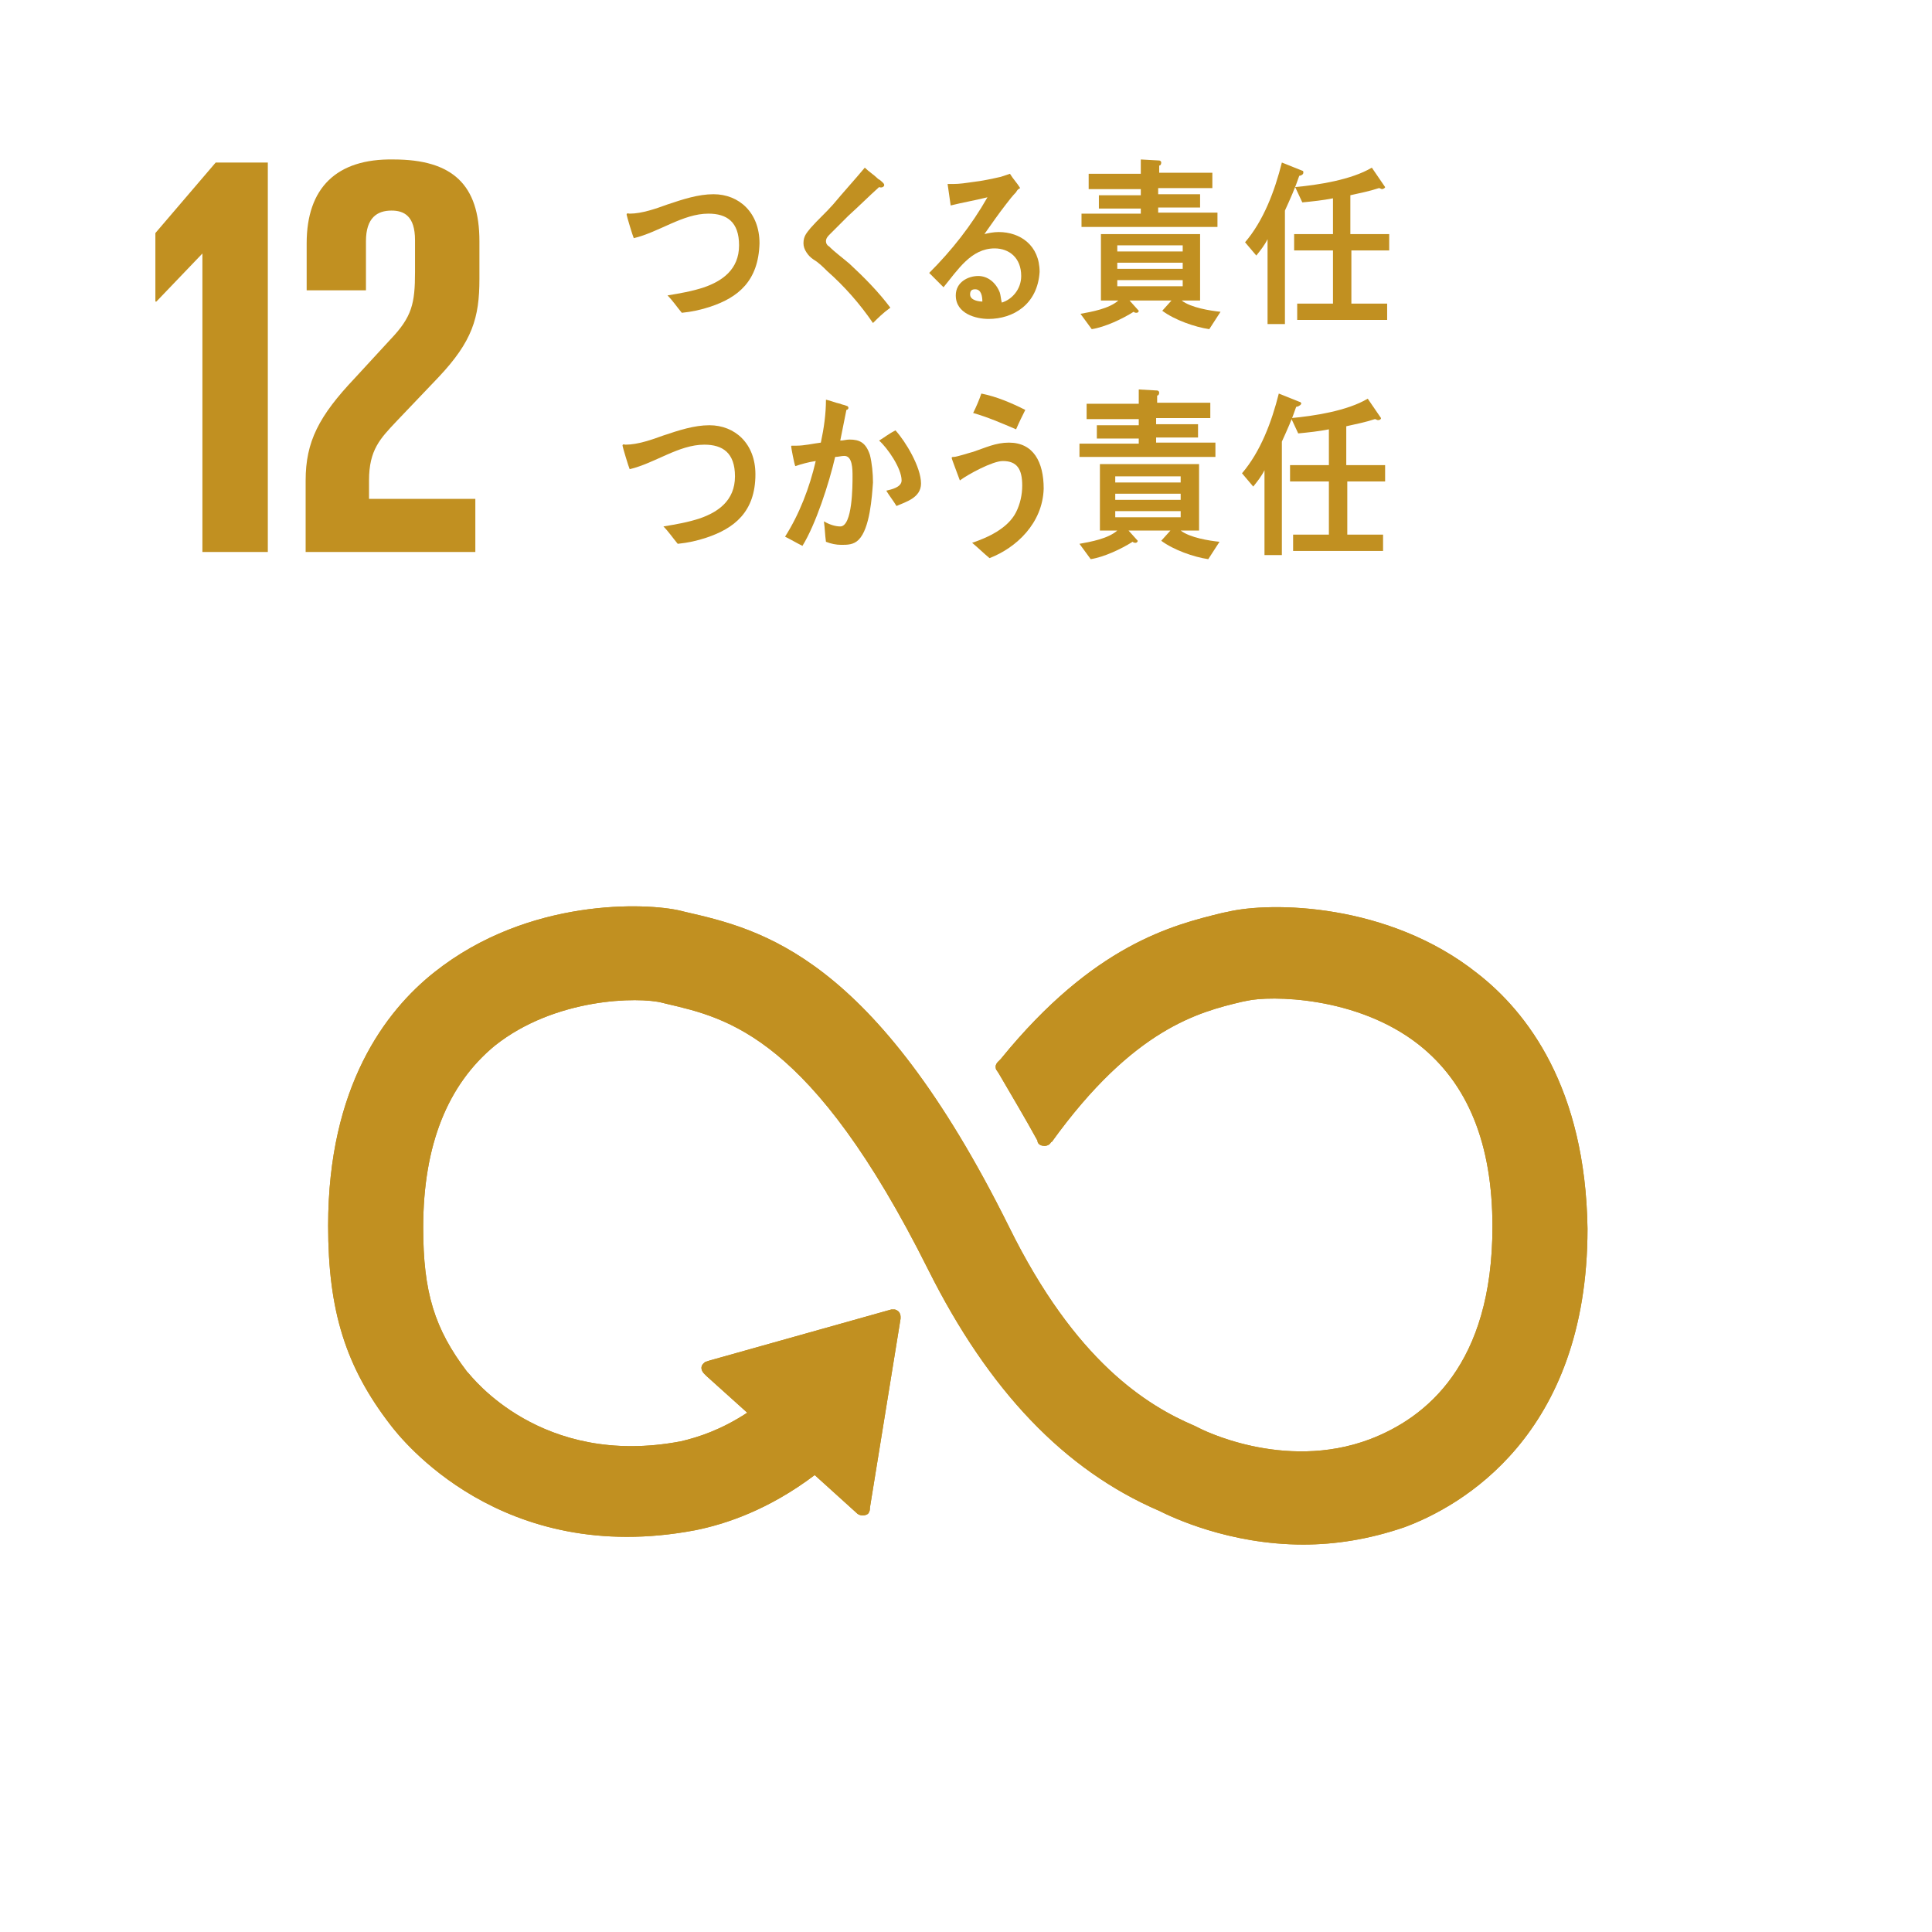 <?xml version="1.0" encoding="utf-8"?>
<!-- Generator: Adobe Illustrator 24.1.1, SVG Export Plug-In . SVG Version: 6.00 Build 0)  -->
<svg version="1.1" id="レイヤー_1" xmlns="http://www.w3.org/2000/svg" xmlns:xlink="http://www.w3.org/1999/xlink" x="0px"
	 y="0px" viewBox="0 0 189 189" style="enable-background:new 0 0 189 189;" xml:space="preserve" preserveAspectRatio="xMinYMid" width="189" height="189">
<style type="text/css">
	.st0{fill:#FFFFFF;}
	.st1{fill:#C19021;}
</style>
<rect class="st0" width="189" height="189"/>
<path class="st1" d="M144.5,95.2c-8.7-6.9-20.2-7-24.4-6l-0.5,0.1c-4.9,1.2-12.6,3.1-21.7,14.3c-0.1,0.1-0.1,0.1-0.2,0.2l-0.1,0.1
	c-0.1,0.1-0.2,0.3-0.2,0.4c0,0.1,0,0.3,0.1,0.4l0.2,0.3c1.1,1.9,2.6,4.4,3.8,6.6c0,0,0,0,0,0.1c0.1,0.3,0.4,0.4,0.7,0.4
	c0.2,0,0.4-0.1,0.5-0.2c0.1-0.1,0.1-0.2,0.2-0.2c8-11.1,14.4-12.7,18.6-13.7l0.5-0.1c2.2-0.5,10.7-0.5,16.8,4.3
	c4.8,3.8,7.2,9.7,7.2,17.8c0,13.5-6.5,18.7-12,20.8c-8.5,3.2-16.7-1.1-16.7-1.1l-0.4-0.2c-4.7-2-11.7-6.3-18.2-19.5
	C85.5,93.4,74.4,90.9,67,89.2l-0.4-0.1c-3.3-0.8-14.9-1.3-24.1,6c-4.8,3.8-10.4,11.2-10.4,24.8c0,8.3,1.7,13.8,6.1,19.5
	c1,1.3,10.8,13.9,29.8,10.3c3-0.6,7.2-2,11.7-5.4l4.2,3.8c0.3,0.2,0.7,0.2,1,0c0.1-0.1,0.2-0.3,0.2-0.5v-0.1l3-18.5l0-0.2
	c0-0.2-0.1-0.4-0.2-0.5c-0.1-0.1-0.3-0.2-0.4-0.2l-0.1,0l-0.2,0l-17.8,5l-0.3,0.1c-0.1,0-0.2,0.1-0.3,0.2c-0.3,0.3-0.2,0.7,0.1,1
	l0.2,0.2l4,3.6c-2.6,1.7-4.8,2.4-6.5,2.8c-13.7,2.6-20.5-6.4-20.8-6.7l-0.1-0.1c-3.2-4.2-4.3-7.8-4.3-14.1c0-8.1,2.4-14,7-17.8
	c5.9-4.7,14.1-4.8,16.4-4.2l0.4,0.1c6,1.4,14.2,3.2,25.6,26c5.9,11.8,13.3,19.6,22.6,23.6c1.2,0.6,6.8,3.3,14.1,3.3
	c3.1,0,6.4-0.5,9.9-1.7c5.4-2,17.9-8.9,17.9-29.2C155.1,106.4,149.4,99,144.5,95.2"/>
<path class="st1" d="M144.5,95.2c-8.7-6.9-20.2-7-24.4-6l-0.5,0.1c-4.9,1.2-12.6,3.1-21.7,14.3c-0.1,0.1-0.1,0.1-0.2,0.2l-0.1,0.1
	c-0.1,0.1-0.2,0.3-0.2,0.4c0,0.1,0,0.3,0.1,0.4l0.2,0.3c1.1,1.9,2.6,4.4,3.8,6.6c0,0,0,0,0,0.1c0.1,0.3,0.4,0.4,0.7,0.4
	c0.2,0,0.4-0.1,0.5-0.2c0.1-0.1,0.1-0.2,0.2-0.2c8-11.1,14.4-12.7,18.6-13.7l0.5-0.1c2.2-0.5,10.7-0.5,16.8,4.3
	c4.8,3.8,7.2,9.7,7.2,17.8c0,13.5-6.5,18.7-12,20.8c-8.5,3.2-16.7-1.1-16.7-1.1l-0.4-0.2c-4.7-2-11.7-6.3-18.2-19.5
	C85.5,93.4,74.4,90.9,67,89.2l-0.4-0.1c-3.3-0.8-14.9-1.3-24.1,6c-4.8,3.8-10.4,11.2-10.4,24.8c0,8.3,1.7,13.8,6.1,19.5
	c1,1.3,10.8,13.9,29.8,10.3c3-0.6,7.2-2,11.7-5.4l4.2,3.8c0.3,0.2,0.7,0.2,1,0c0.1-0.1,0.2-0.3,0.2-0.5v-0.1l3-18.5l0-0.2
	c0-0.2-0.1-0.4-0.2-0.5c-0.1-0.1-0.3-0.2-0.4-0.2l-0.1,0l-0.2,0l-17.8,5l-0.3,0.1c-0.1,0-0.2,0.1-0.3,0.2c-0.3,0.3-0.2,0.7,0.1,1
	l0.2,0.2l4,3.6c-2.6,1.7-4.8,2.4-6.5,2.8c-13.7,2.6-20.5-6.4-20.8-6.7l-0.1-0.1c-3.2-4.2-4.3-7.8-4.3-14.1c0-8.1,2.4-14,7-17.8
	c5.9-4.7,14.1-4.8,16.4-4.2l0.4,0.1c6,1.4,14.2,3.2,25.6,26c5.9,11.8,13.3,19.6,22.6,23.6c1.2,0.6,6.8,3.3,14.1,3.3
	c3.1,0,6.4-0.5,9.9-1.7c5.4-2,17.9-8.9,17.9-29.2C155.1,106.4,149.4,99,144.5,95.2"/>
<g>
	<polygon class="st1" points="19.8,24.8 19.8,24.8 19.8,54 26.2,54 26.2,15.9 21.1,15.9 15.2,22.8 15.2,29.5 15.3,29.5 	"/>
	<path class="st1" d="M30,23.8v4.6h5.8v-4.8c0-2.3,1.1-3,2.5-3c1.2,0,2.3,0.5,2.3,2.9v3.1c0,3.1-0.3,4.4-2.4,6.6L34.7,37
		c-3.5,3.7-4.8,6.2-4.8,10v7h16.6v-5.2H36.1V47c0-3,1.1-4.1,2.7-5.8l4.1-4.3c3.3-3.5,4-5.8,4-9.6v-3.7c0-5.5-2.6-8-8.4-8
		C32.9,15.5,30,18.4,30,23.8"/>
</g>
<path class="st1" d="M69.5,30c-0.9,0.3-1.8,0.5-2.8,0.6c-0.5-0.6-0.9-1.2-1.4-1.7c1.2-0.2,2.4-0.4,3.6-0.8c1.7-0.6,3.4-1.7,3.4-4.1
	c0-2.3-1.2-3.1-3-3.1c-2.5,0-4.8,1.8-7.3,2.4c-0.1-0.2-0.7-2.2-0.7-2.3c0-0.2,0.2-0.1,0.3-0.1c1.2,0,2.6-0.5,3.7-0.9
	c1.5-0.5,3-1,4.5-1c2.5,0,4.5,1.8,4.5,4.8C74.2,27.5,72.2,29.1,69.5,30"/>
<path class="st1" d="M85.4,31.6c-1.3-1.9-2.8-3.6-4.5-5.1c-0.4-0.4-0.8-0.8-1.3-1.1c-0.3-0.2-0.5-0.4-0.7-0.7
	c-0.2-0.3-0.3-0.6-0.3-0.9c0-0.7,0.3-1,0.7-1.5c0.7-0.8,1.5-1.5,2.2-2.3c1-1.2,2.1-2.4,3.1-3.6c0.4,0.4,0.9,0.7,1.3,1.1
	c0.2,0.1,0.4,0.3,0.5,0.4c0,0,0.1,0.1,0.1,0.2c0,0.2-0.3,0.3-0.5,0.2c-1,0.9-2,1.9-3,2.8c-0.4,0.4-0.8,0.8-1.2,1.2
	c-0.2,0.2-0.4,0.4-0.6,0.6c-0.2,0.2-0.4,0.4-0.4,0.7c0,0.2,0.1,0.4,0.3,0.5c0.6,0.6,1.3,1.1,2,1.7c1.4,1.3,2.8,2.7,4,4.3
	C86.4,30.6,85.9,31.1,85.4,31.6"/>
<path class="st1" d="M96.7,31.2c-1.2,0-3.2-0.5-3.2-2.3c0-1.3,1.2-1.9,2.2-1.9c0.9,0,1.7,0.6,2.1,1.6c0.1,0.3,0.1,0.6,0.2,1
	c1-0.3,1.9-1.3,1.9-2.6c0-1.8-1.2-2.7-2.6-2.7c-2.3,0-3.6,2.1-5,3.8c-0.5-0.5-0.9-0.9-1.4-1.4c2.2-2.2,4.1-4.6,5.7-7.4
	c-1.2,0.3-2.4,0.5-3.6,0.8l-0.3-2.1c0.2,0,0.3,0,0.5,0c0.7,0,1.3-0.1,2-0.2c0.9-0.1,1.8-0.3,2.7-0.5c0.3-0.1,0.6-0.2,0.9-0.3
	c0.3,0.5,0.7,0.9,1,1.4c-0.2,0.1-0.3,0.2-0.4,0.4c-0.3,0.3-0.7,0.8-1,1.2c-0.7,0.9-1.4,1.9-2.1,2.9c0.4-0.1,0.9-0.2,1.4-0.2
	c2.1,0,4,1.3,4,3.9C101.5,29.8,99.1,31.2,96.7,31.2 M95.4,28.3c-0.3,0-0.5,0.1-0.5,0.5c0,0.6,0.9,0.7,1.2,0.7
	C96.1,29,96,28.3,95.4,28.3"/>
<path class="st1" d="M118.3,32.2c-1.4-0.2-3.4-0.9-4.6-1.8l0.9-1h-4.1l0.9,1c0,0.1-0.1,0.2-0.2,0.2c-0.1,0-0.2,0-0.3-0.1
	c-1.1,0.7-2.8,1.5-4.1,1.7l-1.1-1.5c1.1-0.2,2.8-0.5,3.7-1.3h-1.7v-6.5h9.7v6.5h-1.8c0.9,0.7,2.8,1,3.8,1.1L118.3,32.2z M105.8,22.3
	v-1.4h5.8v-0.5h-4.1v-1.3h4.1v-0.6h-5.1v-1.5h5.1v-1.4l1.8,0.1c0.1,0,0.2,0.1,0.2,0.2c0,0.2-0.1,0.3-0.2,0.3v0.7h5.2v1.5h-5.3v0.6
	h4.1v1.3h-4.1v0.5h5.8v1.4H105.8z M115.7,24h-6.4v0.6h6.4V24z M115.7,25.7h-6.4v0.6h6.4V25.7z M115.7,27.4h-6.4v0.6h6.4V27.4z"/>
<path class="st1" d="M127.1,17.2c-0.4,1.2-0.9,2.3-1.4,3.4v11.1H124v-8.3c-0.3,0.6-0.7,1.1-1.1,1.6l-1.1-1.3c1.8-2.1,2.9-5,3.6-7.8
	l2,0.8c0.1,0,0.1,0.1,0.1,0.2C127.5,17.1,127.2,17.2,127.1,17.2 M132.2,24.5v5.2h3.5v1.6h-8.8v-1.6h3.5v-5.2h-3.8v-1.6h3.8v-3.5
	c-1,0.2-2,0.3-3,0.4l-0.7-1.5c2.2-0.2,5.5-0.7,7.5-1.9l1.3,1.9c0,0.1-0.2,0.2-0.3,0.2c-0.1,0-0.2-0.1-0.3-0.1
	c-0.9,0.3-1.9,0.5-2.8,0.7v3.8h3.8v1.6H132.2z"/>
<path class="st1" d="M69.1,52.6c-0.9,0.3-1.8,0.5-2.8,0.6c-0.5-0.6-0.9-1.2-1.4-1.7c1.2-0.2,2.4-0.4,3.6-0.8
	c1.7-0.6,3.4-1.7,3.4-4.1c0-2.3-1.2-3.1-3-3.1c-2.5,0-4.8,1.8-7.3,2.4c-0.1-0.2-0.7-2.2-0.7-2.3c0-0.2,0.2-0.1,0.3-0.1
	c1.2,0,2.6-0.5,3.7-0.9c1.5-0.5,3-1,4.5-1c2.5,0,4.5,1.8,4.5,4.8C73.9,50.1,71.8,51.7,69.1,52.6"/>
<path class="st1" d="M84,52.8c-0.5,0.5-1.1,0.5-1.7,0.5c-0.5,0-1-0.1-1.5-0.3c-0.1-0.7-0.1-1.3-0.2-2c0.5,0.3,1.1,0.5,1.6,0.5
	c1.2,0,1.2-4,1.2-4.9c0-0.7,0-2-0.8-2c-0.3,0-0.6,0.1-0.9,0.1c-0.6,2.6-1.9,6.6-3.2,8.7c-0.6-0.3-1.1-0.6-1.7-0.9
	c1.4-2.2,2.4-4.8,3-7.4c-0.7,0.1-1.4,0.3-2,0.5c-0.1-0.2-0.4-1.8-0.4-1.9c0-0.1,0-0.1,0.1-0.1c0.1,0,0.3,0,0.4,0
	c0.8,0,1.6-0.2,2.4-0.3c0.3-1.4,0.5-2.8,0.5-4.2c0.5,0.1,0.9,0.3,1.4,0.4c0.2,0.1,0.4,0.1,0.6,0.2c0.1,0,0.2,0.1,0.2,0.2
	c0,0.1-0.1,0.2-0.2,0.2c-0.2,1-0.4,2-0.6,3c0.3,0,0.6-0.1,0.9-0.1c1,0,1.6,0.3,2,1.5c0.2,0.8,0.3,1.8,0.3,2.7
	C85.3,48.6,85.1,51.7,84,52.8 M87.7,49.5c-0.3-0.5-0.7-1-1-1.5c0.4-0.1,1.5-0.3,1.5-1c0-1.2-1.4-3.2-2.2-3.9c0.5-0.3,1-0.7,1.6-1
	c1,1.1,2.5,3.6,2.5,5.2C90.1,48.7,88.6,49.1,87.7,49.5"/>
<path class="st1" d="M96.8,54.6c-0.6-0.5-1.1-1-1.7-1.5c1.5-0.5,3.5-1.4,4.3-3c0.4-0.8,0.6-1.7,0.6-2.6c0-1.6-0.5-2.4-1.9-2.4
	c-1,0-3.4,1.3-4.2,1.9c-0.1-0.3-0.8-2.1-0.8-2.2c0-0.1,0.1-0.1,0.2-0.1c0.3,0,1.5-0.4,1.9-0.5c1.2-0.4,2.2-0.9,3.5-0.9
	c2.4,0,3.4,1.9,3.4,4.5C102,51.2,99.4,53.6,96.8,54.6 M99.4,42c-1.4-0.6-2.8-1.2-4.2-1.6c0.3-0.6,0.6-1.3,0.8-1.9
	c1.5,0.3,2.9,0.9,4.3,1.6C100,40.7,99.7,41.3,99.4,42"/>
<path class="st1" d="M118.2,54.7c-1.4-0.2-3.4-0.9-4.6-1.8l0.9-1h-4.1l0.9,1c0,0.1-0.1,0.2-0.2,0.2c-0.1,0-0.2,0-0.3-0.1
	c-1.1,0.7-2.8,1.5-4.1,1.7l-1.1-1.5c1.1-0.2,2.8-0.5,3.7-1.3h-1.7v-6.5h9.7v6.5h-1.8c0.9,0.7,2.8,1,3.8,1.1L118.2,54.7z M105.6,44.8
	v-1.4h5.8v-0.5h-4.1v-1.3h4.1v-0.6h-5.1v-1.5h5.1v-1.4l1.8,0.1c0.1,0,0.2,0.1,0.2,0.2c0,0.2-0.1,0.3-0.2,0.3v0.7h5.2v1.5h-5.3v0.6
	h4.1v1.3h-4.1v0.5h5.8v1.4H105.6z M115.5,46.6h-6.4v0.6h6.4V46.6z M115.5,48.3h-6.4v0.6h6.4V48.3z M115.5,50h-6.4v0.6h6.4V50z"/>
<path class="st1" d="M126.8,39.8c-0.4,1.2-0.9,2.3-1.4,3.4v11.1h-1.7V46c-0.3,0.6-0.7,1.1-1.1,1.6l-1.1-1.3c1.8-2.1,2.9-5,3.6-7.8
	l2,0.8c0.1,0,0.2,0.1,0.2,0.2C127.2,39.7,126.9,39.8,126.8,39.8 M131.8,47.1v5.2h3.5v1.6h-8.8v-1.6h3.5v-5.2h-3.8v-1.6h3.8V42
	c-1,0.2-2,0.3-3,0.4l-0.7-1.5c2.2-0.2,5.5-0.7,7.5-1.9l1.3,1.9c0,0.1-0.1,0.2-0.3,0.2c-0.1,0-0.2-0.1-0.3-0.1
	c-0.9,0.3-1.9,0.5-2.8,0.7v3.8h3.8v1.6H131.8z"/>
</svg>
